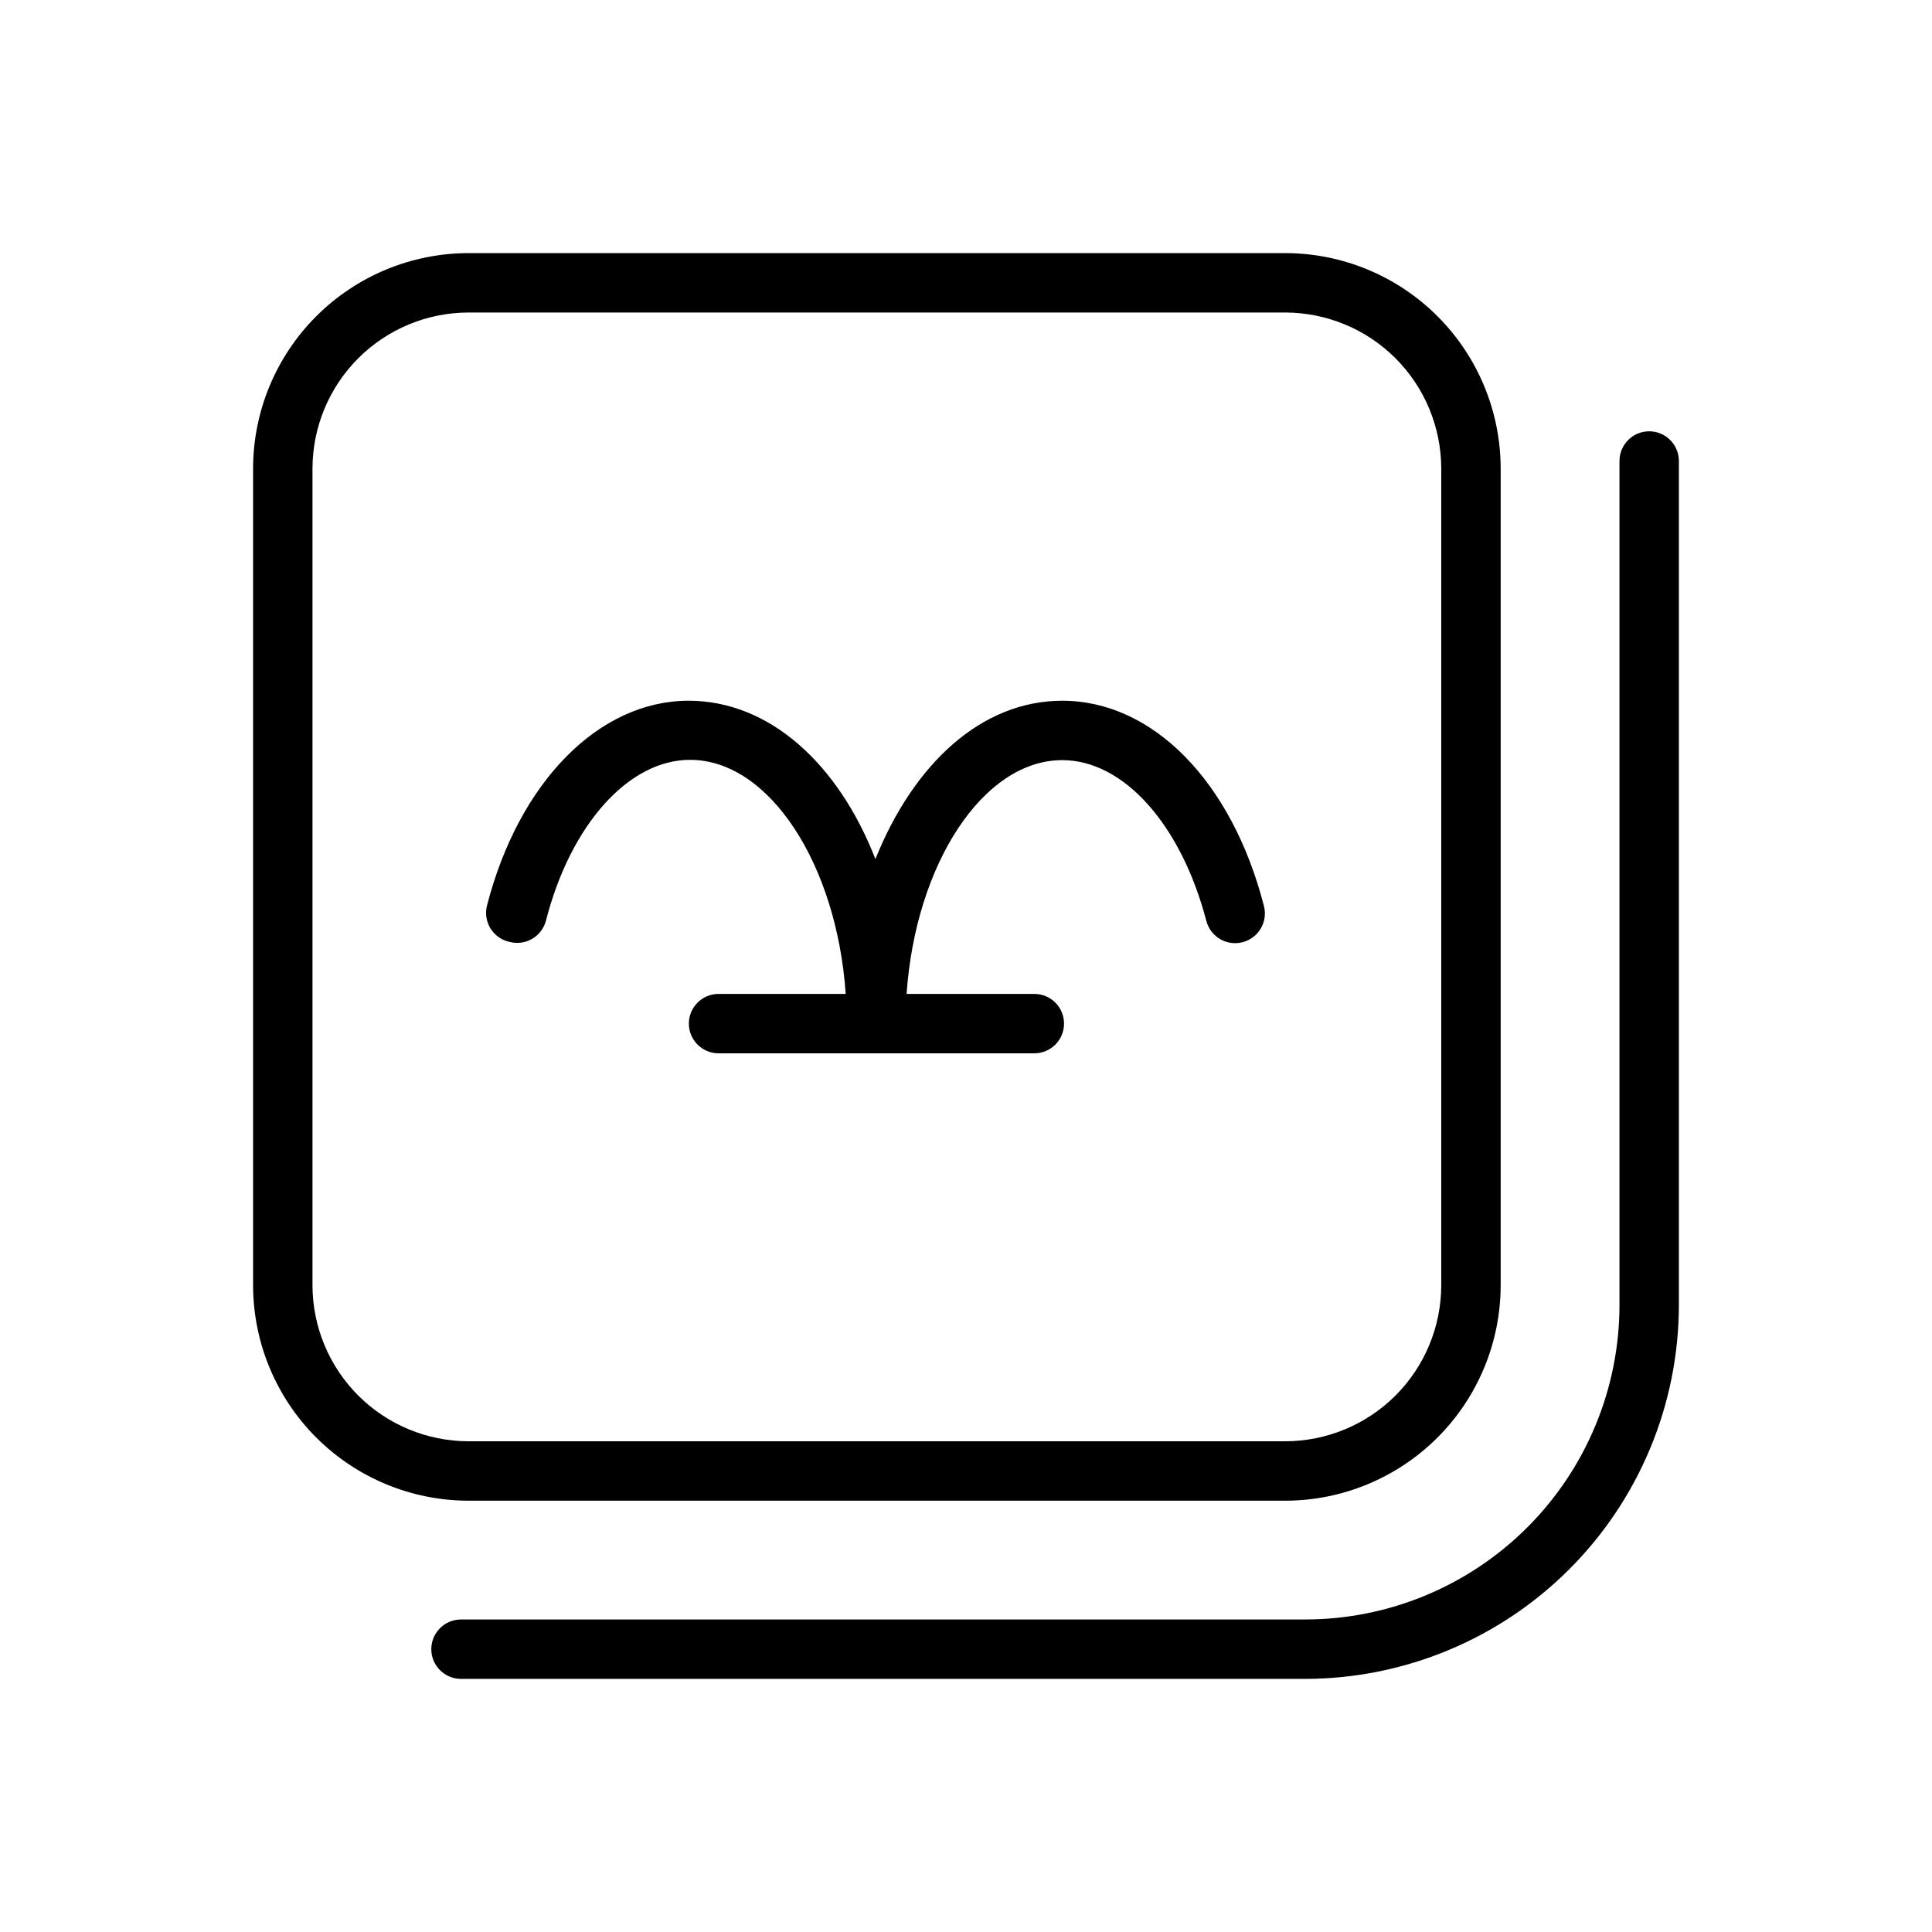 <?xml version="1.0" encoding="UTF-8"?>
<!-- Uploaded to: SVG Repo, www.svgrepo.com, Generator: SVG Repo Mixer Tools -->
<svg fill="#000000" width="800px" height="800px" version="1.1" viewBox="144 144 512 512" xmlns="http://www.w3.org/2000/svg">
 <g>
  <path d="m581.05 258.3c-4.348 0-7.871 3.527-7.871 7.875v223.72c-0.02 22.082-8.805 43.254-24.418 58.867s-36.785 24.398-58.867 24.418h-223.72c-4.348 0-7.875 3.523-7.875 7.871 0 4.348 3.527 7.871 7.875 7.871h223.72c26.25-0.039 51.414-10.488 69.977-29.051s29.012-43.727 29.051-69.977v-223.72c0-2.09-0.828-4.09-2.305-5.566-1.477-1.477-3.477-2.309-5.566-2.309z"/>
  <path d="m484.62 541.7c15.133-0.02 29.637-6.039 40.336-16.738s16.719-25.203 16.738-40.336v-216.48c-0.02-15.129-6.039-29.633-16.738-40.332-10.699-10.699-25.203-16.719-40.336-16.738h-216.48c-15.129 0.02-29.633 6.039-40.332 16.738-10.699 10.699-16.719 25.203-16.738 40.332v216.48c0.02 15.133 6.039 29.637 16.738 40.336 10.699 10.699 25.203 16.719 40.332 16.738zm-257.81-57.074v-216.48c0.023-10.953 4.383-21.453 12.129-29.199s18.246-12.105 29.199-12.129h216.48c10.957 0.023 21.457 4.383 29.203 12.129 7.746 7.746 12.105 18.246 12.125 29.199v216.48c-0.02 10.957-4.379 21.457-12.125 29.203-7.746 7.746-18.246 12.105-29.203 12.125h-216.48c-10.953-0.02-21.453-4.379-29.199-12.125-7.746-7.746-12.105-18.246-12.129-29.203z"/>
  <path d="m279.09 393.62c2.023 0.527 4.176 0.223 5.977-0.84s3.106-2.801 3.625-4.828c6.535-25.426 21.883-42.586 38.18-42.586 21.02 0 38.887 27.711 41.25 62.031h-33.691c-4.348 0-7.875 3.523-7.875 7.871 0 4.348 3.527 7.871 7.875 7.871h83.68c4.348 0 7.871-3.523 7.871-7.871 0-4.348-3.523-7.871-7.871-7.871h-33.852c2.363-34.32 20.23-61.953 41.25-61.953 16.297 0 31.488 17.082 38.18 42.586 1.086 4.219 5.387 6.758 9.602 5.668 2.027-0.52 3.762-1.824 4.824-3.625s1.367-3.953 0.844-5.977c-8.5-33.062-29.52-54.395-53.449-54.395-21.41 0-39.359 16.688-49.516 41.957-9.84-25.27-28.102-41.957-49.516-41.957-23.617 0-44.949 21.332-53.449 54.395-0.492 2.07-0.125 4.25 1.016 6.043 1.145 1.793 2.961 3.051 5.047 3.481z"/>
 </g>
</svg>